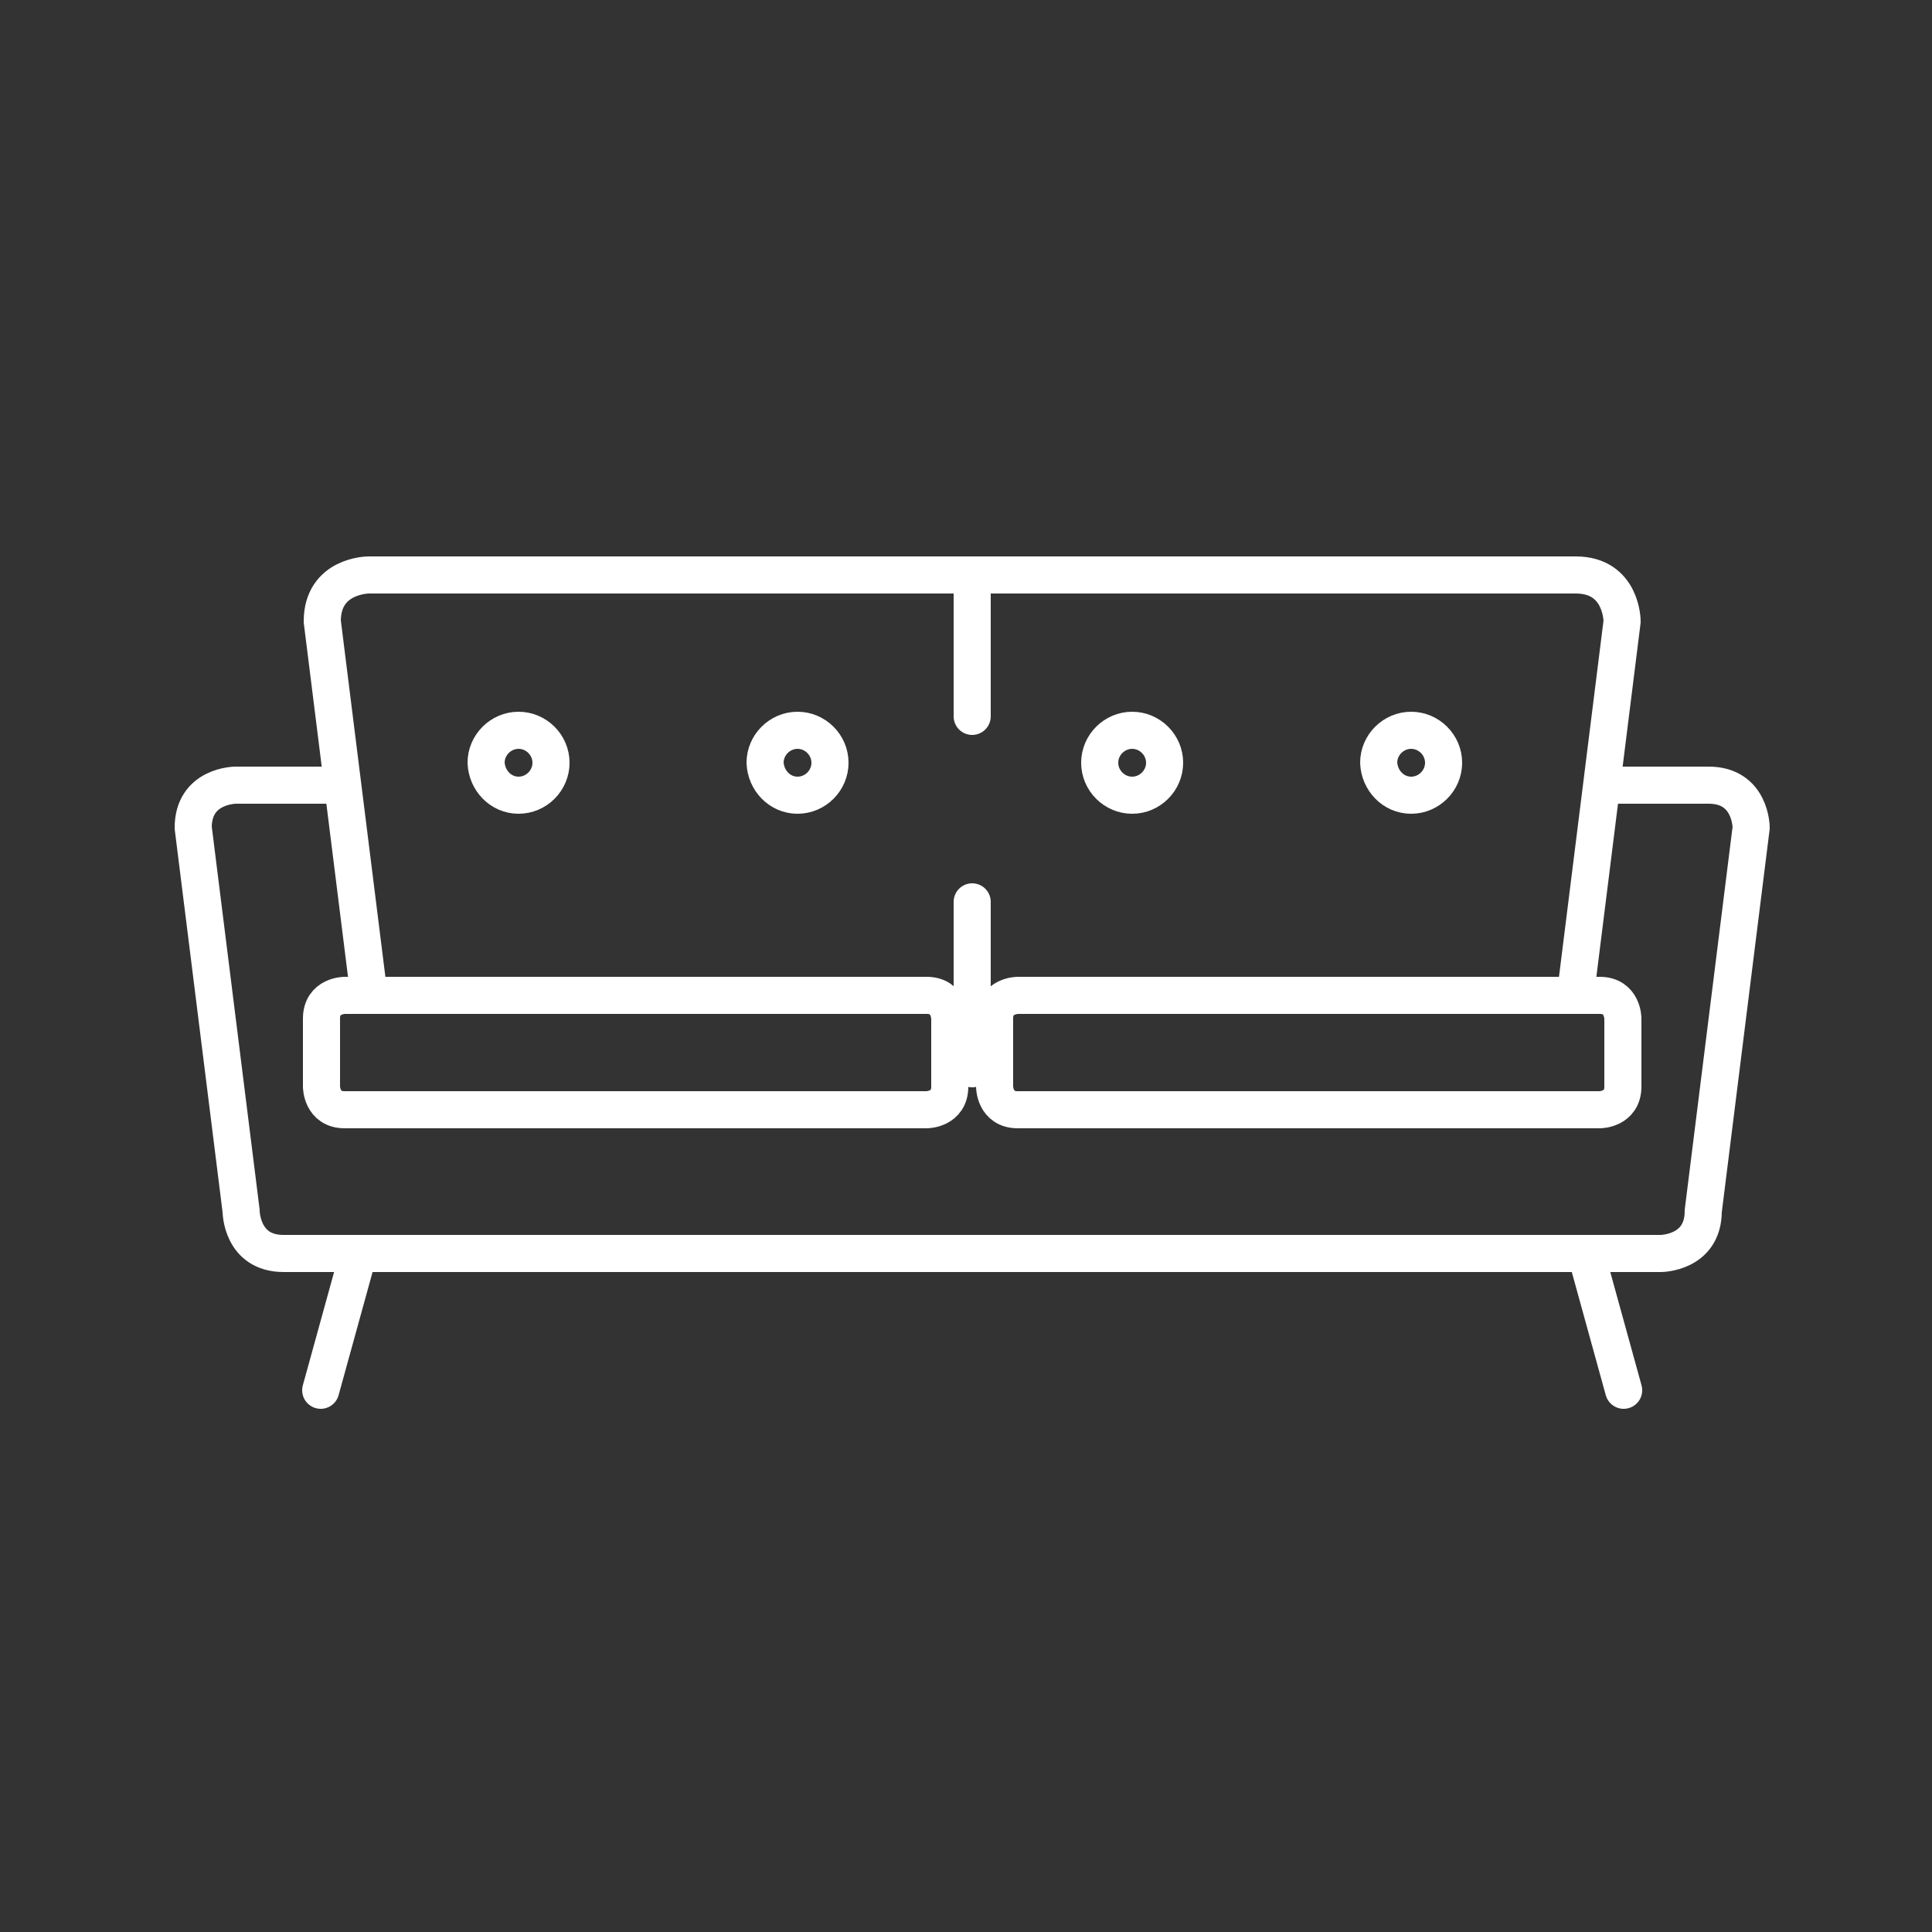 <?xml version="1.0" encoding="utf-8"?>
<!-- Generator: Adobe Illustrator 25.2.3, SVG Export Plug-In . SVG Version: 6.00 Build 0)  -->
<svg version="1.1" id="Layer_1" xmlns="http://www.w3.org/2000/svg" xmlns:xlink="http://www.w3.org/1999/xlink" x="0px" y="0px"
	 viewBox="0 0 250 250" style="enable-background:new 0 0 250 250;" xml:space="preserve">
<rect x="0" y="0" width="250" height="250" fill="#333333" stroke="none"/>
<style type="text/css">
	.st0{fill:none;stroke:#FFFFFF;stroke-width:4.8;stroke-linecap:round;stroke-linejoin:round;}
	.st1{fill:none;stroke:#FFFFFF;stroke-width:4.8;}
	.st2{fill:none;}
</style>
<line class="st0" x1="41.5" y1="179.9" x2="46.3" y2="162.5"/>
<line class="st0" x1="210.1" y1="179.9" x2="205.3" y2="162.5"/>
<path class="st1" d="M44.6,128.8c0,0-3,0-3,3v8.8c0,0,0,3,3,3h75.3c0,0,3,0,3-3v-8.8c0,0,0-3-3-3H44.6z"/>
<path class="st1" d="M131.7,128.8c0,0-3,0-3,3v8.8c0,0,0,3,3,3H207c0,0,3,0,3-3v-8.8c0,0,0-3-3-3H131.7z"/>
<path class="st1" d="M44.4,101.6H30.5c0,0-5.5,0-5.5,5.5l6.2,49.6c0,0,0,5.5,5.5,5.5h178.2c0,0,5.5,0,5.5-5.5l6.2-49.6
	c0,0,0-5.5-5.5-5.5h-14"/>
<path class="st1" d="M203.9,128.4l6-48c0,0,0-6-6-6H47.7c0,0-6,0-6,6l6,48"/>
<path class="st1" d="M67.1,102.9c2.3,0,4.2-1.9,4.2-4.2c0-2.3-1.9-4.2-4.2-4.2c-2.3,0-4.2,1.9-4.2,4.2C63,101,64.8,102.9,67.1,102.9
	z"/>
<path class="st1" d="M103.2,102.9c2.3,0,4.2-1.9,4.2-4.2c0-2.3-1.9-4.2-4.2-4.2c-2.3,0-4.2,1.9-4.2,4.2
	C99.1,101,100.9,102.9,103.2,102.9z"/>
<path class="st1" d="M146.5,102.9c2.3,0,4.2-1.9,4.2-4.2c0-2.3-1.9-4.2-4.2-4.2s-4.2,1.9-4.2,4.2S144.2,102.9,146.5,102.9z"/>
<path class="st1" d="M182.6,102.9c2.3,0,4.2-1.9,4.2-4.2c0-2.3-1.9-4.2-4.2-4.2s-4.2,1.9-4.2,4.2C178.5,101,180.3,102.9,182.6,102.9
	z"/>
<path class="st1" d="M121.9,92.6"/>
<path class="st1" d="M126.7,75.3"/>
<line class="st0" x1="125.8" y1="138.3" x2="125.8" y2="116.7"/>
<line class="st0" x1="125.8" y1="92.7" x2="125.8" y2="76.2"/>
<path class="st1" d="M126.2,132.4"/>
<path class="st1" d="M126.2,117.9"/>
<rect x="0.5" class="st2" width="250" height="250"/>
</svg>
